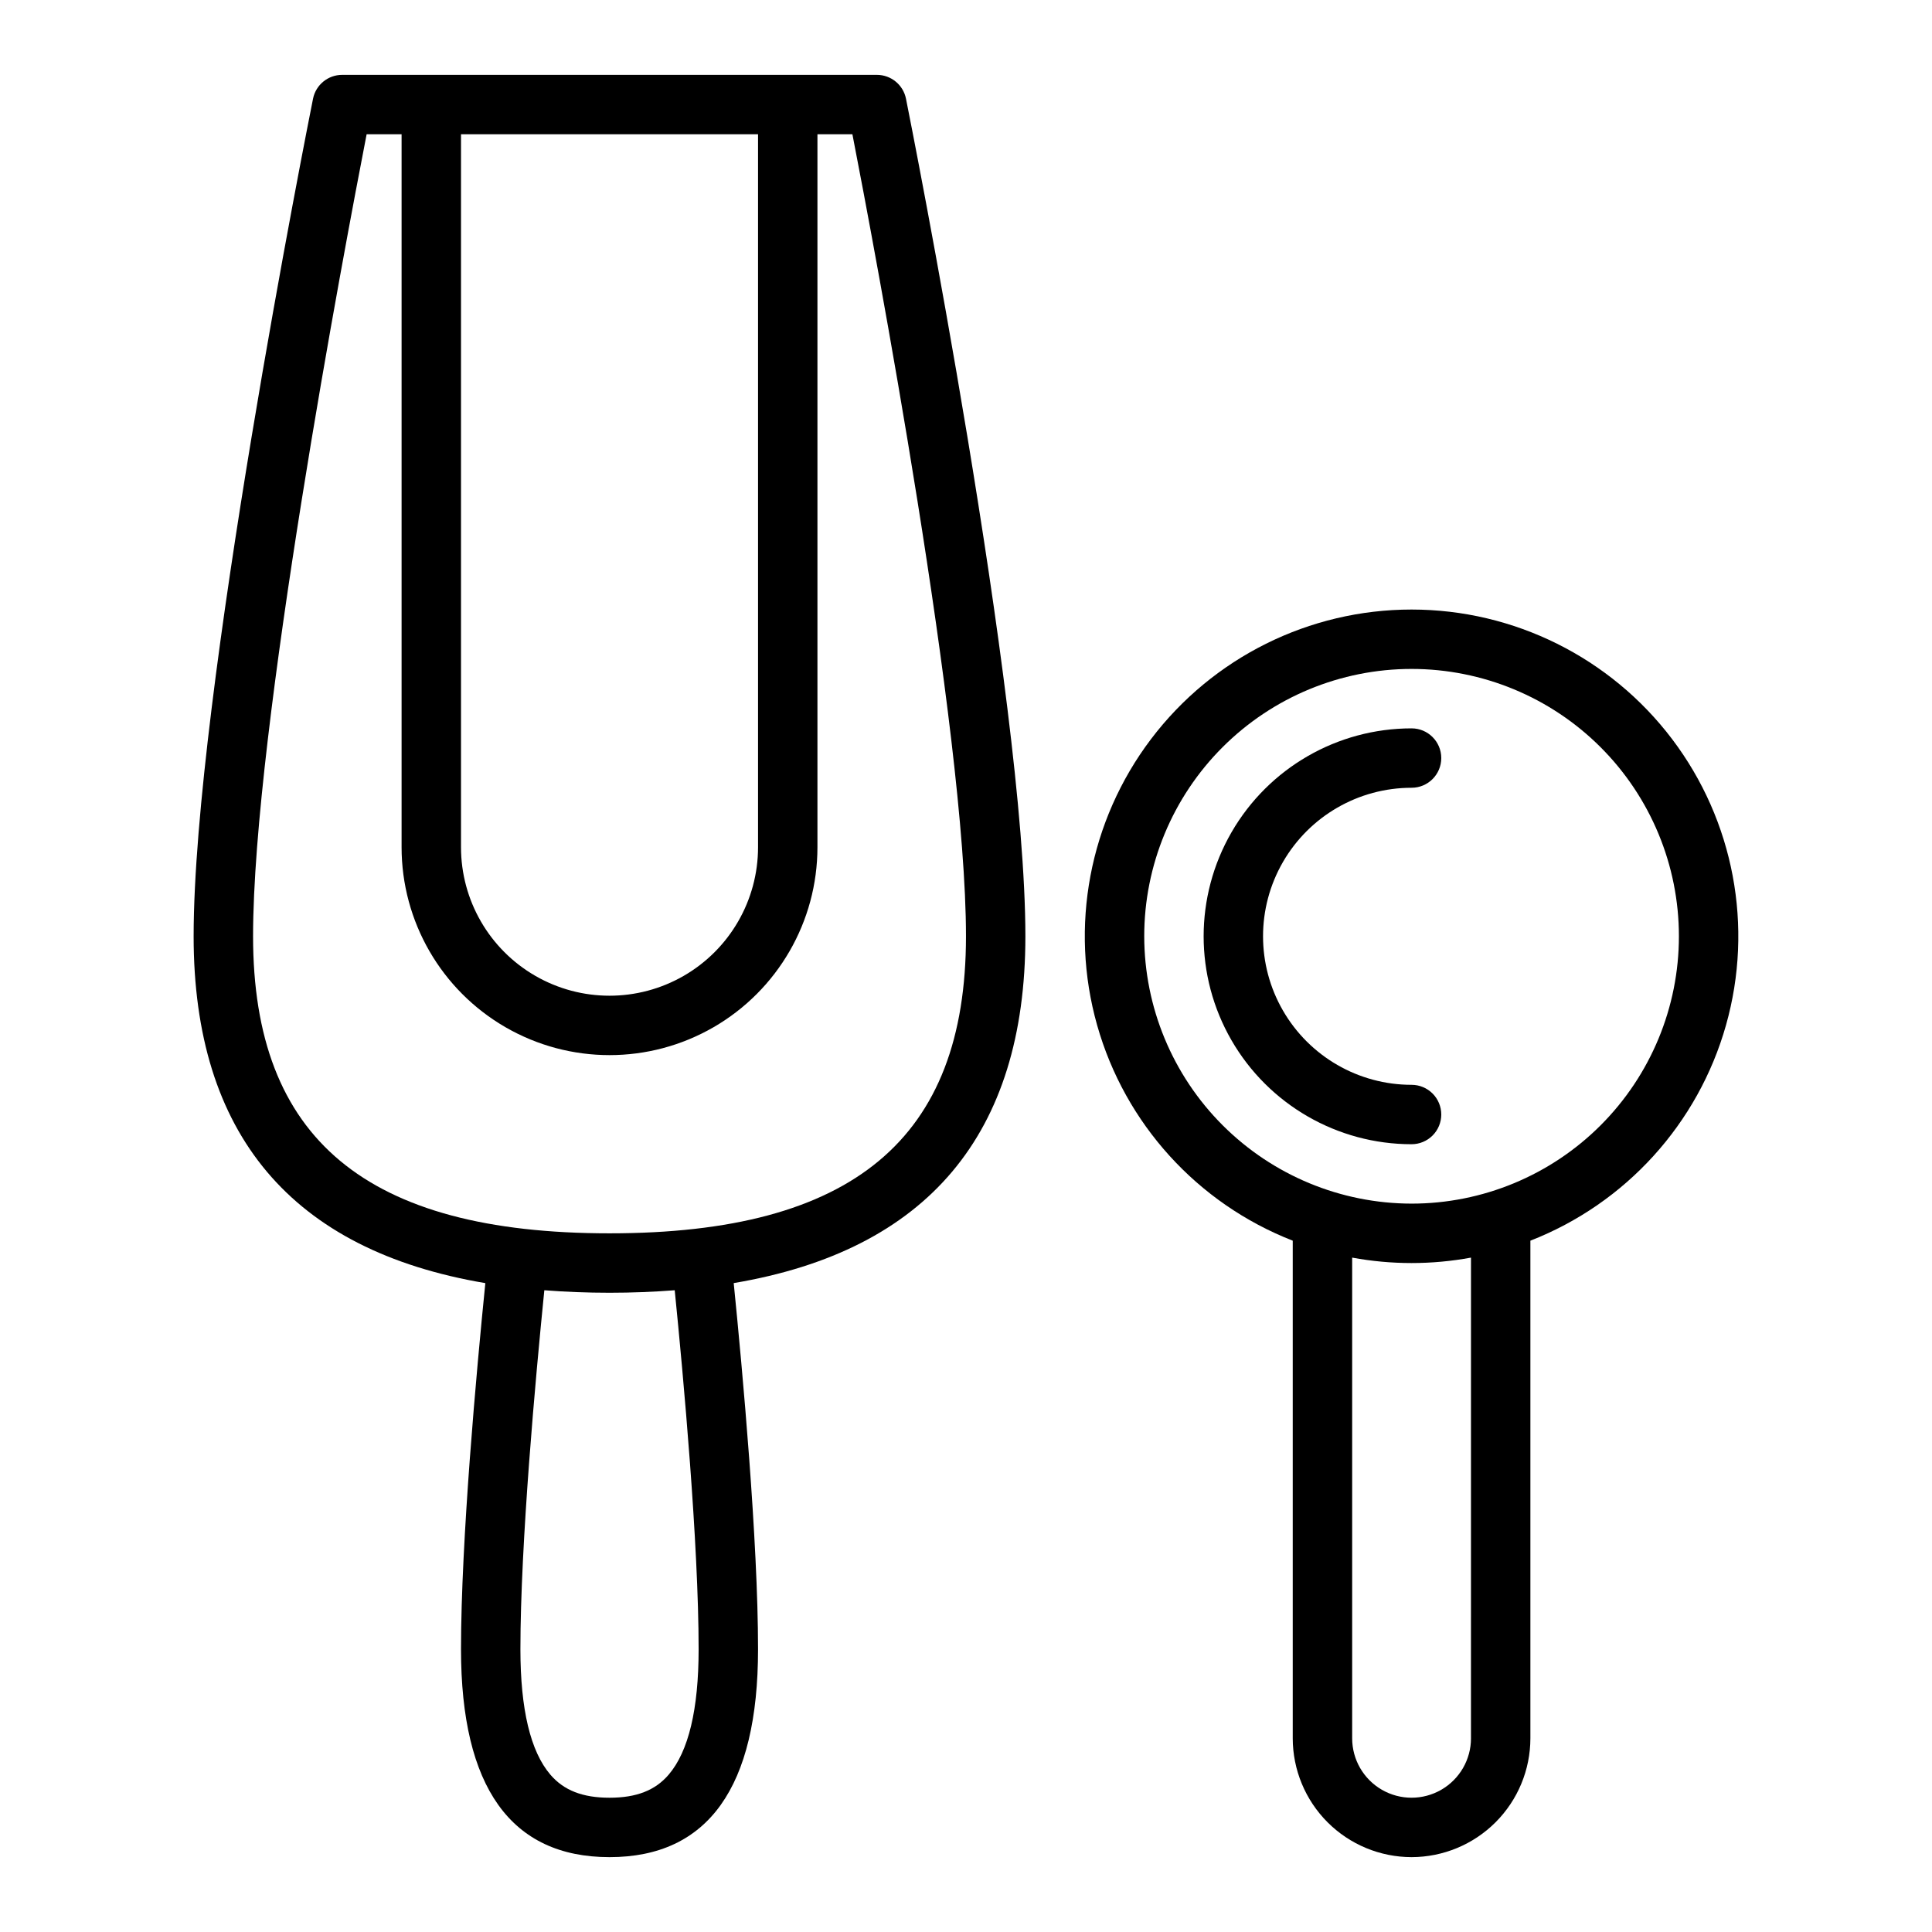 <?xml version="1.0" encoding="UTF-8"?>
<!-- Uploaded to: SVG Repo, www.svgrepo.com, Generator: SVG Repo Mixer Tools -->
<svg fill="#000000" width="800px" height="800px" version="1.1" viewBox="144 144 512 512" xmlns="http://www.w3.org/2000/svg">
 <g>
  <path d="m272.62 484.04c-2.34 23.258-6.449 68.242-6.449 97.016 0 36.566 13.242 55.105 39.359 55.105 26.117 0 39.359-18.539 39.359-55.105 0-28.773-4.109-73.758-6.449-97.023 51.32-8.656 77.297-39.457 77.297-91.906 0-63.031-30.348-215.5-31.641-221.96-0.734-3.68-3.965-6.328-7.719-6.328h-141.7c-3.754 0-6.984 2.648-7.723 6.328-1.289 6.465-31.641 158.93-31.641 221.96 0 52.449 25.98 83.25 77.301 91.914zm56.523 97.016c0 15.914-2.672 27.102-7.945 33.254-3.566 4.168-8.547 6.106-15.668 6.106s-12.102-1.941-15.672-6.109c-5.273-6.148-7.945-17.336-7.945-33.25 0-27.961 4.023-72.059 6.34-95.129 5.523 0.43 11.266 0.664 17.277 0.664 6.012 0 11.754-0.234 17.277-0.664 2.316 23.07 6.336 67.168 6.336 95.129zm-62.973-401.47h78.719v188.93c0 14.062-7.504 27.055-19.68 34.086-12.18 7.031-27.184 7.031-39.359 0-12.18-7.031-19.68-20.023-19.68-34.086zm-25.012 0h9.266v188.93c0 19.684 10.504 37.875 27.551 47.719 17.051 9.844 38.055 9.844 55.105 0 17.051-9.844 27.551-28.035 27.551-47.719v-188.93h9.266c5.824 29.965 30.098 158.16 30.098 212.54 0 53.707-30.012 78.719-94.465 78.719s-94.465-25.012-94.465-78.719c0-54.379 24.273-182.59 30.094-212.54z"/>
  <path d="m518.08 636.16c8.348-0.012 16.352-3.332 22.254-9.234 5.906-5.902 9.227-13.906 9.234-22.254v-131.88c25.273-9.867 44.461-31.004 51.84-57.113 7.379-26.105 2.098-54.16-14.27-75.797-16.367-21.633-41.93-34.348-69.059-34.348s-52.688 12.715-69.059 34.348c-16.367 21.637-21.648 49.691-14.27 75.797 7.383 26.109 26.57 47.246 51.84 57.113v131.88c0.012 8.348 3.332 16.352 9.234 22.254 5.902 5.902 13.906 9.223 22.254 9.234zm15.742-31.488h0.004c0 5.625-3.004 10.82-7.875 13.633-4.871 2.812-10.871 2.812-15.742 0-4.871-2.812-7.871-8.008-7.871-13.633v-127.39c10.406 1.918 21.078 1.918 31.488 0zm-86.59-212.55c0-18.789 7.465-36.809 20.75-50.098 13.289-13.285 31.309-20.75 50.098-20.75s36.812 7.465 50.098 20.75c13.285 13.289 20.75 31.309 20.75 50.098 0 18.793-7.465 36.812-20.75 50.098-13.285 13.289-31.309 20.754-50.098 20.754-18.781-0.023-36.793-7.492-50.074-20.777-13.281-13.281-20.754-31.289-20.773-50.074z"/>
  <path d="m525.95 439.36c0-2.09-0.828-4.09-2.305-5.566-1.477-1.477-3.477-2.305-5.566-2.305-14.062 0-27.055-7.504-34.086-19.684-7.031-12.176-7.031-27.18 0-39.359 7.031-12.176 20.023-19.68 34.086-19.68 4.348 0 7.871-3.523 7.871-7.871 0-4.348-3.523-7.871-7.871-7.871-19.688 0-37.879 10.5-47.723 27.551-9.84 17.051-9.84 38.055 0 55.105 9.844 17.047 28.035 27.551 47.723 27.551 2.09 0 4.09-0.828 5.566-2.305 1.477-1.477 2.305-3.481 2.305-5.566z"/>
 </g>
</svg>